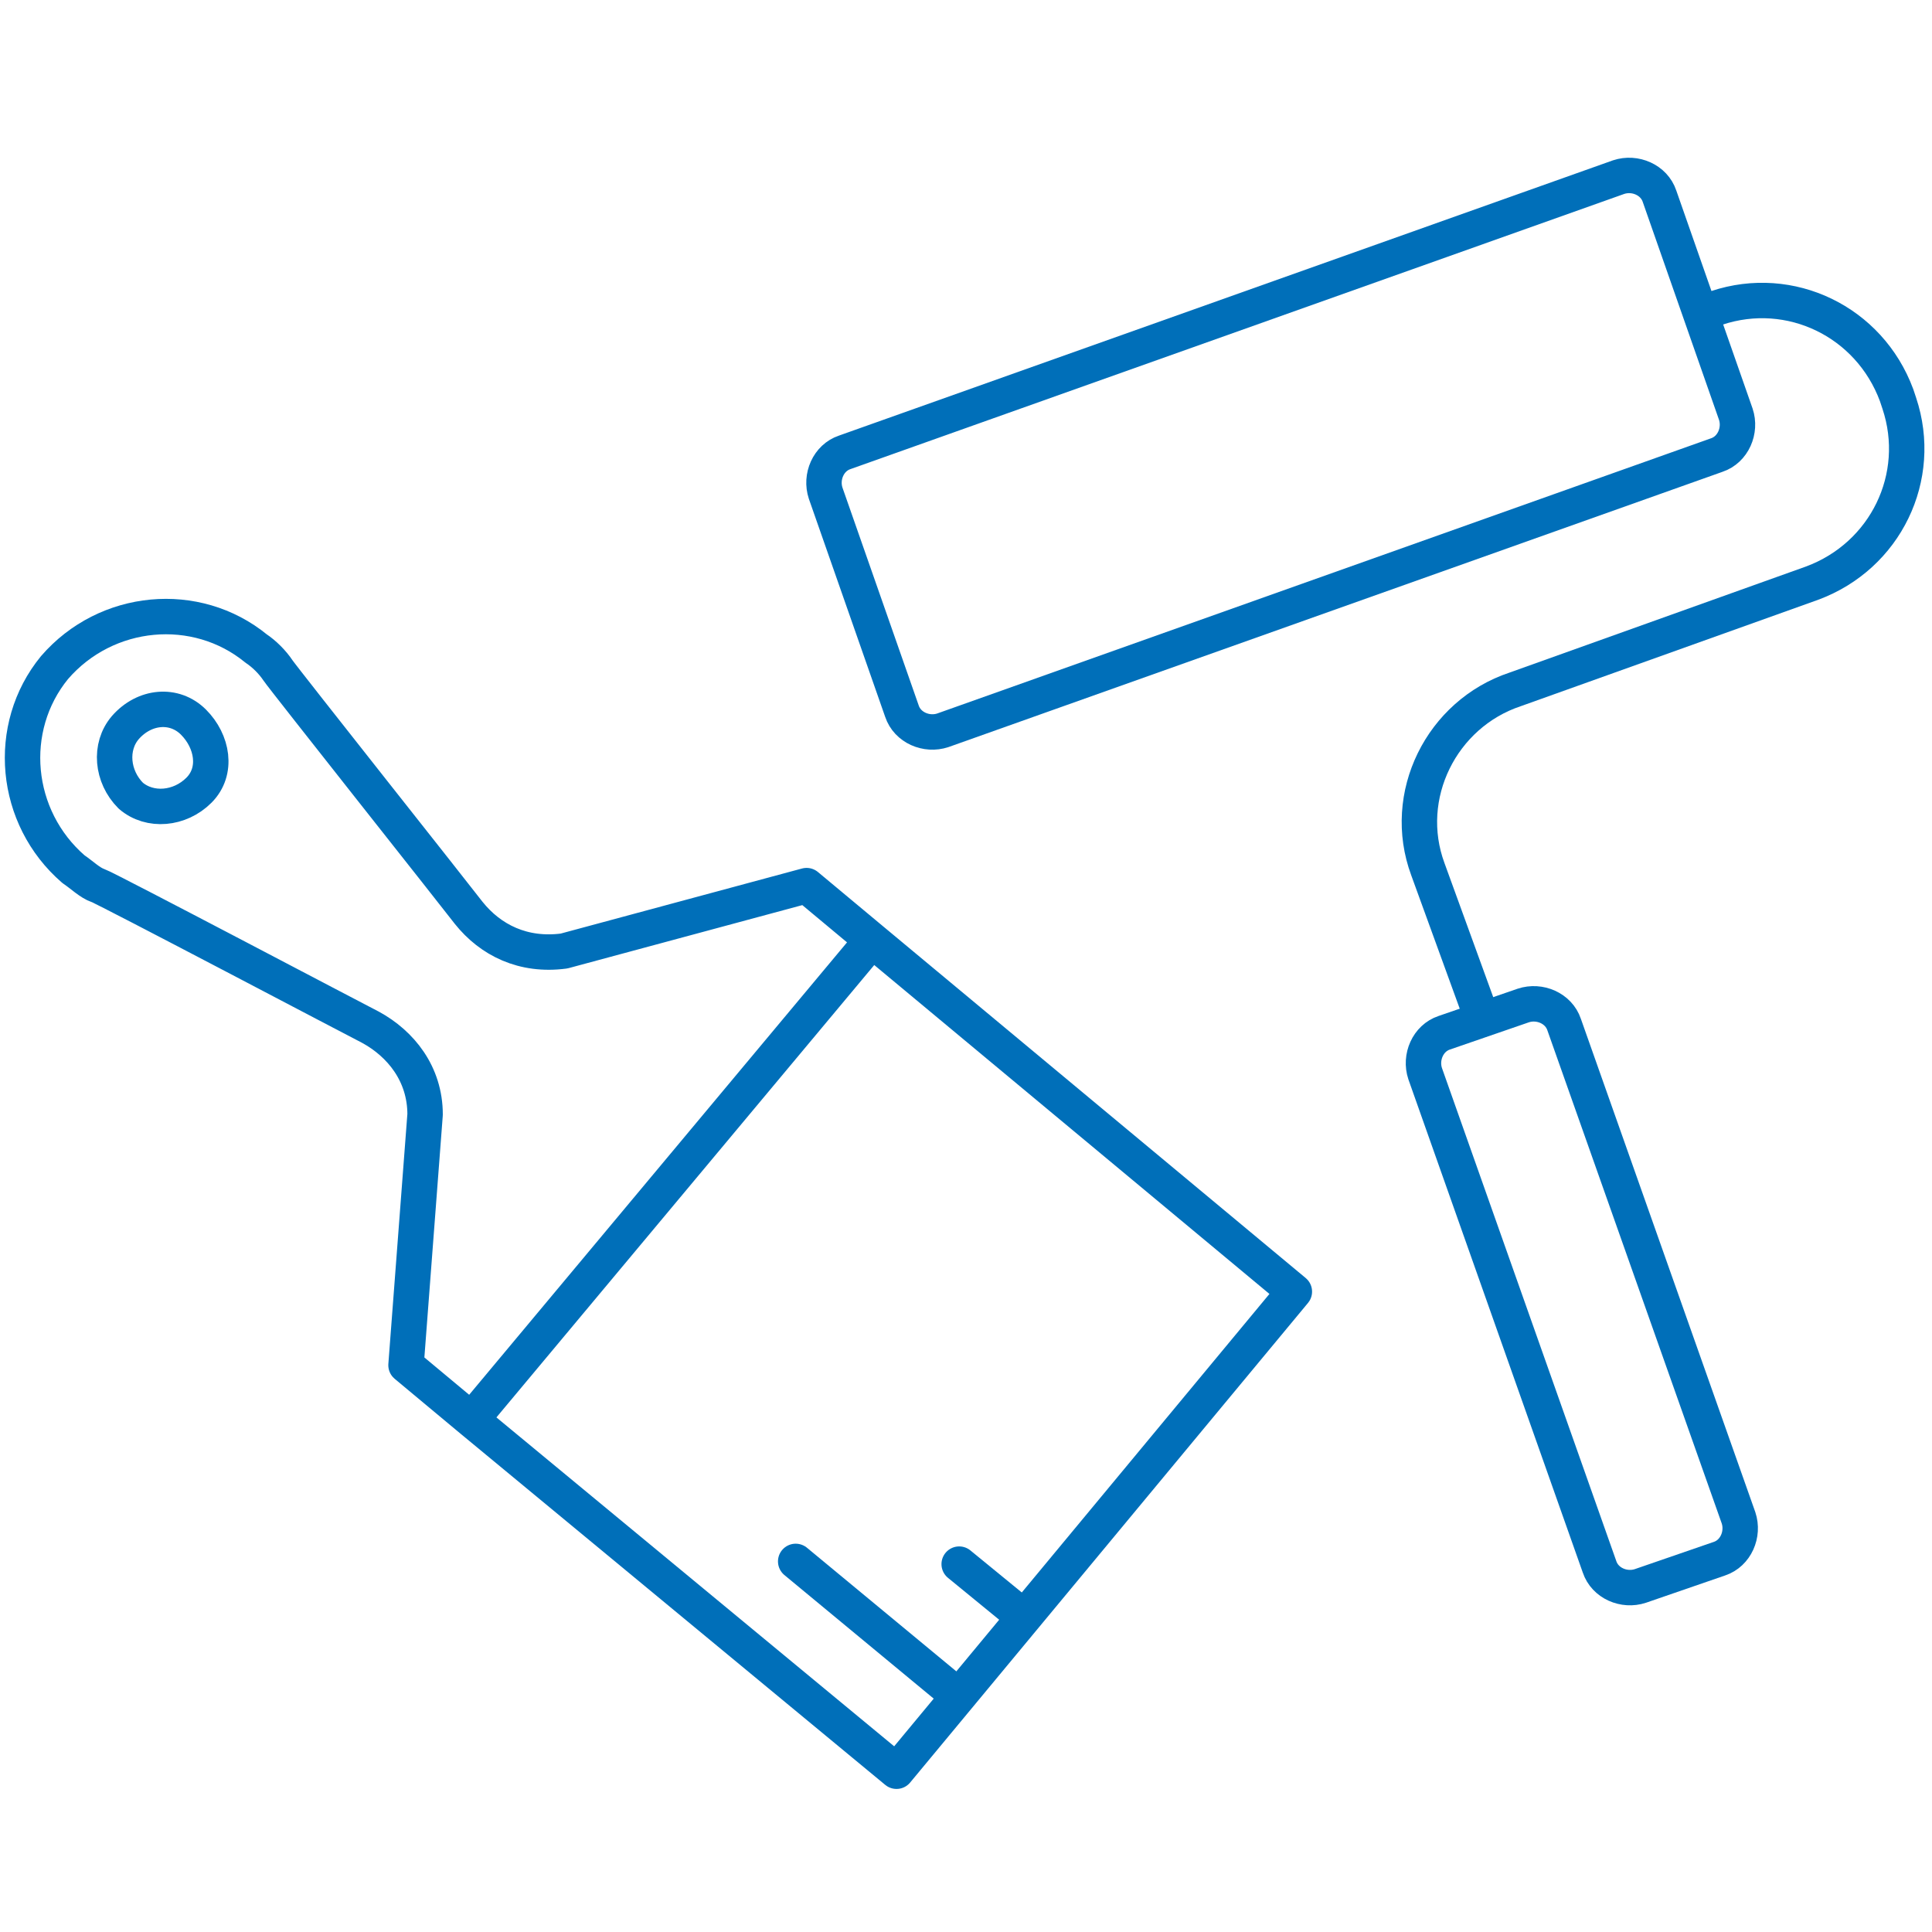 <?xml version="1.0" encoding="utf-8"?>
<!-- Generator: Adobe Illustrator 28.2.0, SVG Export Plug-In . SVG Version: 6.00 Build 0)  -->
<svg version="1.1" id="Graphics" xmlns="http://www.w3.org/2000/svg" xmlns:xlink="http://www.w3.org/1999/xlink" x="0px" y="0px"
	 viewBox="0 0 70.9 70.9" style="enable-background:new 0 0 70.9 70.9;" xml:space="preserve">
<style type="text/css">
	.st0{fill:none;stroke:#006FB9;stroke-width:1.3;stroke-linecap:round;stroke-linejoin:round;}
</style>
<g>
	<path class="st0" d="M53,37.9l2.9-1c0.6-0.2,1.3,0.1,1.5,0.7l6.4,18.1c0.2,0.6-0.1,1.3-0.7,1.5l-2.9,1c-0.6,0.2-1.3-0.1-1.5-0.7
		l-6.4-18.1C52.1,38.8,52.4,38.1,53,37.9z"/>
	<path class="st0" d="M54.4,37.4l-2-5.5c-1-2.7,0.5-5.7,3.2-6.6l10.9-3.9c2.7-1,4.1-3.9,3.2-6.6l-0.1-0.3c-1-2.7-3.9-4.1-6.6-3.2
		l-0.5,0.2"/>
	<path class="st0" d="M31,16.6L59.4,6.5c0.6-0.2,1.3,0.1,1.5,0.7l2.8,8c0.2,0.6-0.1,1.3-0.7,1.5L34.6,26.8c-0.6,0.2-1.3-0.1-1.5-0.7
		l-2.8-8C30.1,17.5,30.4,16.8,31,16.6z"/>
</g>
<g>
	<path class="st0" d="M4.6,26.7c-0.6,0.7-0.5,1.8,0.2,2.5c0.7,0.6,1.8,0.5,2.5-0.2s0.5-1.8-0.2-2.5C6.4,25.8,5.3,25.9,4.6,26.7
		 M15.6,40.9c0-1.5-0.9-2.6-2-3.2c-0.4-0.2-9.7-5.1-10-5.2s-0.6-0.4-0.9-0.6c-2.2-1.9-2.5-5.2-0.7-7.4c1.9-2.2,5.2-2.5,7.4-0.7
		c0.3,0.2,0.6,0.5,0.8,0.8c0.2,0.3,6.7,8.5,7,8.9c0.8,1,2,1.6,3.5,1.4l8.9-2.4l2.4,2L17.3,52.1l-2.4-2L15.6,40.9 M32,34.5l15.5,12.9
		L32.9,65L17.3,52.1"/>
	<line class="st0" x1="37.4" y1="59.2" x2="35.2" y2="57.4"/>
	<line class="st0" x1="35" y1="62.1" x2="29.2" y2="57.3"/>
</g>
</svg>
